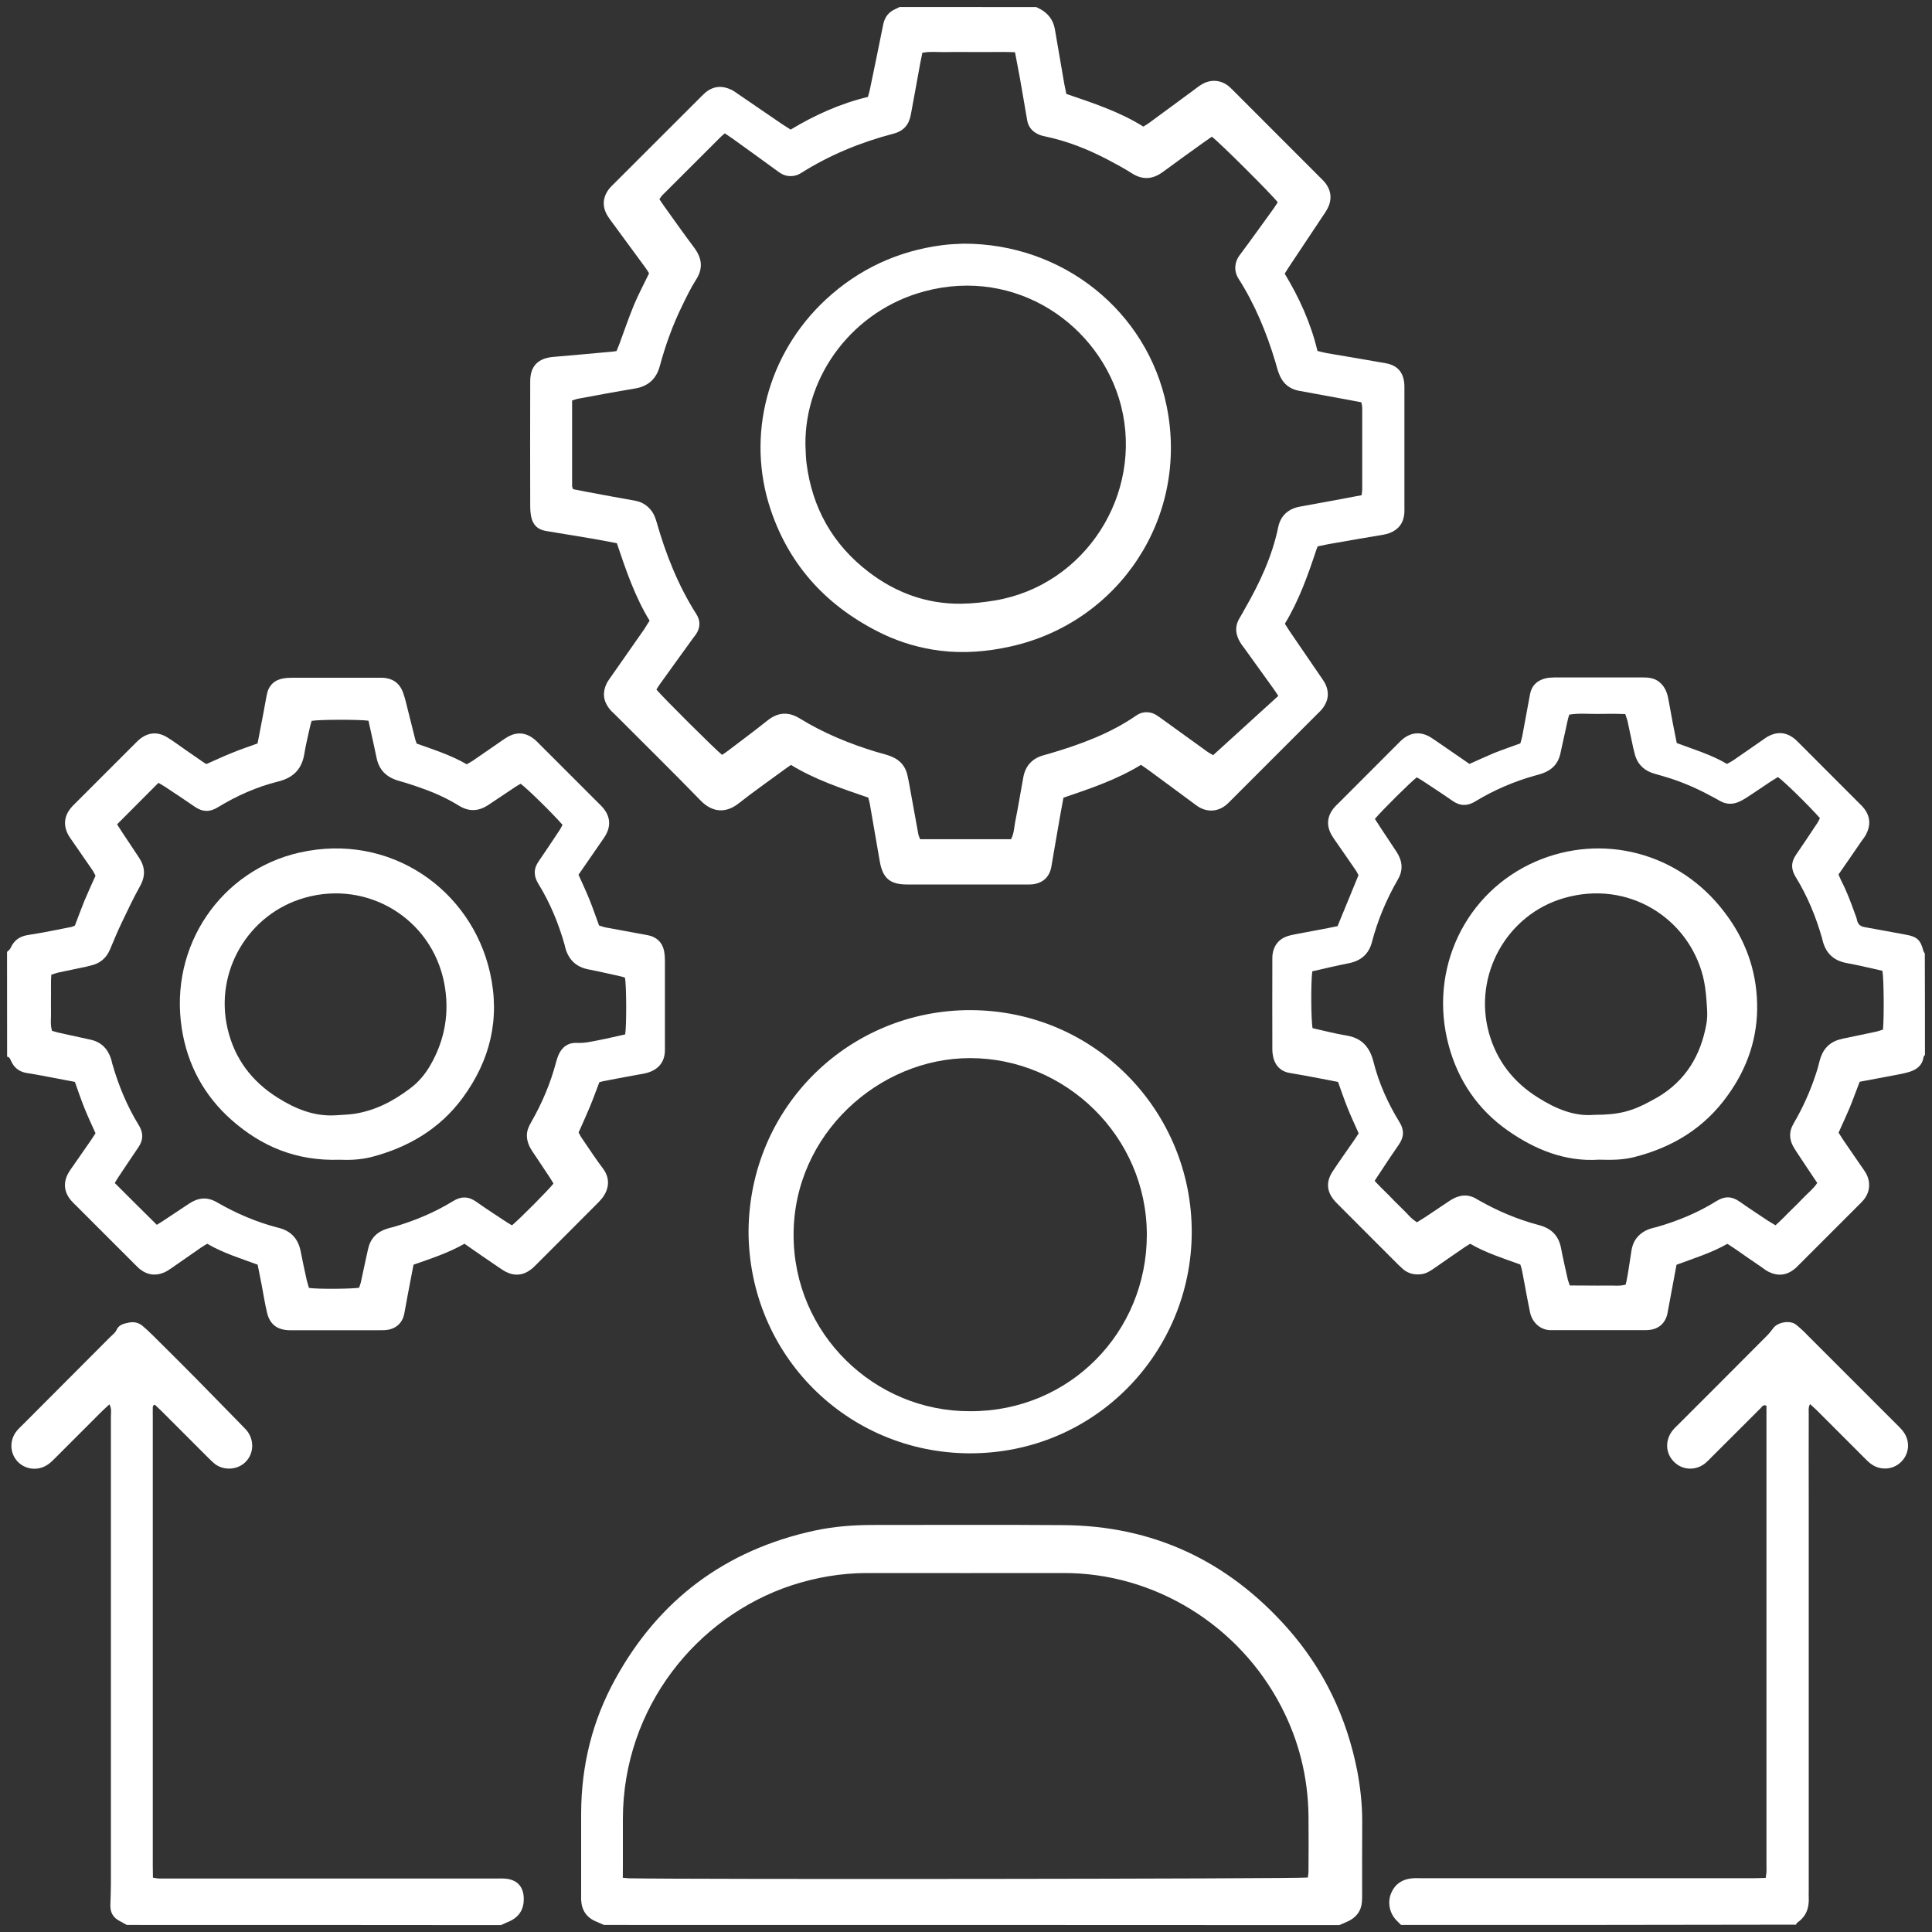 <?xml version="1.0" encoding="iso-8859-1"?>
<!-- Generator: Adobe Illustrator 16.0.0, SVG Export Plug-In . SVG Version: 6.00 Build 0)  -->
<!DOCTYPE svg PUBLIC "-//W3C//DTD SVG 1.1//EN" "http://www.w3.org/Graphics/SVG/1.1/DTD/svg11.dtd">
<svg version="1.1" id="Layer_1" xmlns="http://www.w3.org/2000/svg" xmlns:xlink="http://www.w3.org/1999/xlink" x="0px" y="0px"
	 width="25px" height="25px" viewBox="0 0 25 25" style="enable-background:new 0 0 25 25;" xml:space="preserve">
<rect x="0" y="0" width="25" height="25" fill="#333333" stroke="none"/>
<g>
	<path style="fill:#FFFFFF;" d="M13.408,0.091c0.018,0.009,0.035,0.018,0.054,0.027c0.101,0.056,0.165,0.139,0.187,0.254
		c0.041,0.238,0.082,0.477,0.123,0.715c0.008,0.043,0.019,0.085,0.026,0.128c0.347,0.119,0.688,0.23,0.997,0.423
		c0.029-0.018,0.057-0.034,0.082-0.053c0.191-0.141,0.385-0.282,0.575-0.423c0.032-0.024,0.063-0.049,0.099-0.07
		c0.115-0.069,0.246-0.06,0.35,0.025c0.024,0.021,0.048,0.044,0.07,0.067c0.371,0.371,0.741,0.742,1.112,1.113
		c0.019,0.017,0.034,0.034,0.051,0.052c0.097,0.111,0.109,0.239,0.034,0.368c-0.016,0.028-0.034,0.055-0.053,0.082
		c-0.141,0.211-0.281,0.423-0.422,0.634c-0.022,0.034-0.045,0.068-0.069,0.108c0.188,0.311,0.338,0.64,0.424,1
		c0.041,0.01,0.079,0.021,0.118,0.028c0.255,0.043,0.509,0.086,0.764,0.131c0.152,0.027,0.231,0.116,0.242,0.271
		c0.002,0.028,0.001,0.057,0.001,0.085c0,0.5,0,1.001,0,1.501c0,0.028,0.001,0.057-0.001,0.085c-0.01,0.125-0.074,0.21-0.189,0.255
		c-0.026,0.01-0.056,0.017-0.082,0.022C17.661,6.959,17.423,7,17.186,7.042C17.143,7.05,17.098,7.06,17.051,7.07
		c-0.008,0.019-0.016,0.037-0.021,0.055c-0.108,0.325-0.223,0.648-0.404,0.946c0.023,0.036,0.044,0.07,0.066,0.103
		c0.129,0.19,0.26,0.379,0.39,0.57c0.021,0.03,0.042,0.06,0.06,0.091c0.063,0.119,0.051,0.233-0.033,0.338
		c-0.018,0.022-0.037,0.042-0.059,0.062c-0.373,0.374-0.747,0.748-1.121,1.121c-0.02,0.02-0.039,0.041-0.062,0.059
		c-0.106,0.088-0.24,0.098-0.359,0.025c-0.022-0.014-0.046-0.032-0.067-0.048c-0.188-0.139-0.377-0.278-0.565-0.417
		c-0.035-0.026-0.072-0.05-0.112-0.078c-0.313,0.192-0.656,0.307-1.003,0.425c-0.017,0.087-0.03,0.169-0.046,0.252
		c-0.036,0.211-0.074,0.421-0.109,0.632c-0.021,0.135-0.103,0.217-0.236,0.236c-0.031,0.004-0.064,0.003-0.098,0.003
		c-0.512,0-1.023,0-1.537,0c-0.218,0-0.313-0.081-0.351-0.3c-0.043-0.247-0.085-0.493-0.128-0.739
		c-0.004-0.027-0.013-0.054-0.021-0.085c-0.344-0.118-0.688-0.232-1-0.423c-0.038,0.026-0.071,0.049-0.103,0.073
		c-0.192,0.141-0.387,0.277-0.574,0.425c-0.163,0.128-0.338,0.122-0.493-0.038c-0.365-0.376-0.74-0.743-1.11-1.115
		C7.927,9.218,7.9,9.192,7.879,9.163c-0.075-0.1-0.083-0.208-0.029-0.319c0.016-0.032,0.039-0.062,0.059-0.091
		c0.143-0.205,0.287-0.41,0.43-0.615c0.02-0.034,0.041-0.067,0.067-0.106C8.214,7.718,8.099,7.375,7.982,7.029
		C7.878,7.01,7.78,6.99,7.681,6.973C7.474,6.938,7.267,6.904,7.061,6.87C6.96,6.853,6.896,6.794,6.874,6.689
		c-0.01-0.047-0.013-0.096-0.013-0.145c-0.001-0.537-0.002-1.073,0-1.61c0-0.199,0.103-0.3,0.303-0.316
		C7.417,4.597,7.67,4.573,7.924,4.55C7.94,4.549,7.955,4.546,7.978,4.542C7.99,4.514,8.002,4.485,8.013,4.456
		c0.063-0.17,0.121-0.342,0.19-0.509C8.26,3.81,8.331,3.679,8.399,3.537C8.386,3.516,8.37,3.488,8.351,3.463
		C8.206,3.265,8.06,3.066,7.914,2.868c-0.019-0.026-0.039-0.052-0.055-0.08c-0.07-0.117-0.06-0.242,0.026-0.348
		C7.9,2.421,7.918,2.404,7.935,2.387c0.379-0.379,0.759-0.759,1.139-1.138c0.02-0.02,0.04-0.04,0.062-0.058
		c0.103-0.08,0.214-0.085,0.329-0.029C9.498,1.178,9.527,1.2,9.557,1.221c0.19,0.129,0.379,0.26,0.569,0.389
		c0.033,0.022,0.067,0.043,0.105,0.067c0.314-0.189,0.644-0.338,1-0.423c0.008-0.032,0.017-0.059,0.023-0.085
		c0.059-0.284,0.118-0.568,0.175-0.853c0.019-0.095,0.07-0.161,0.158-0.199c0.018-0.008,0.036-0.017,0.053-0.026
		C12.229,0.091,12.819,0.091,13.408,0.091z M16.541,9.005c-0.027-0.042-0.048-0.072-0.068-0.101
		c-0.125-0.174-0.25-0.347-0.375-0.521c-0.017-0.022-0.035-0.045-0.049-0.069c-0.063-0.105-0.074-0.211-0.007-0.319
		c0.022-0.038,0.045-0.077,0.065-0.115c0.192-0.333,0.354-0.678,0.433-1.059c0.03-0.147,0.13-0.238,0.28-0.265
		c0.136-0.025,0.271-0.049,0.404-0.074c0.131-0.024,0.26-0.049,0.395-0.074c0.003-0.029,0.008-0.053,0.008-0.077
		c0-0.351,0-0.702,0-1.053c0-0.023-0.007-0.046-0.011-0.072c-0.056-0.011-0.106-0.021-0.157-0.03
		c-0.215-0.039-0.43-0.079-0.643-0.118c-0.137-0.024-0.225-0.104-0.27-0.233c-0.018-0.045-0.027-0.092-0.042-0.139
		c-0.114-0.38-0.264-0.745-0.478-1.081c-0.065-0.102-0.049-0.22,0.015-0.303c0.147-0.196,0.29-0.398,0.435-0.597
		c0.021-0.029,0.039-0.06,0.058-0.087c-0.068-0.093-0.771-0.793-0.853-0.849c-0.033,0.024-0.07,0.049-0.106,0.074
		c-0.177,0.127-0.354,0.254-0.529,0.383c-0.128,0.093-0.255,0.106-0.394,0.02c-0.104-0.067-0.215-0.126-0.325-0.184
		c-0.255-0.133-0.521-0.238-0.804-0.297c-0.026-0.005-0.056-0.013-0.08-0.024c-0.084-0.036-0.137-0.097-0.152-0.188
		C13.266,1.401,13.238,1.25,13.213,1.1c-0.023-0.139-0.052-0.276-0.079-0.424c-0.104-0.005-0.204-0.003-0.304-0.003
		c-0.097,0-0.193,0-0.291,0c-0.101,0-0.202-0.002-0.302,0.001c-0.1,0.002-0.201-0.011-0.302,0.009
		c-0.009,0.047-0.019,0.09-0.027,0.134c-0.041,0.222-0.08,0.444-0.122,0.667c-0.024,0.13-0.092,0.212-0.229,0.247
		c-0.423,0.111-0.825,0.276-1.196,0.511c-0.039,0.024-0.081,0.036-0.125,0.037c-0.063,0.002-0.117-0.021-0.167-0.059
		C9.873,2.076,9.676,1.936,9.48,1.794C9.448,1.771,9.415,1.75,9.38,1.726C9.359,1.743,9.343,1.754,9.329,1.769
		C9.075,2.022,8.821,2.276,8.567,2.53C8.554,2.543,8.545,2.561,8.533,2.578c0.023,0.034,0.043,0.065,0.064,0.094
		C8.724,2.849,8.849,3.027,8.98,3.201c0.104,0.138,0.123,0.271,0.024,0.423C8.937,3.729,8.883,3.842,8.828,3.955
		c-0.123,0.25-0.217,0.512-0.29,0.781C8.492,4.907,8.384,5.001,8.209,5.029c-0.243,0.04-0.484,0.085-0.726,0.13
		c-0.026,0.004-0.051,0.015-0.08,0.024c0,0.374,0,0.74,0,1.107c0,0.012,0.007,0.022,0.013,0.04c0.053,0.01,0.108,0.022,0.163,0.032
		c0.214,0.04,0.428,0.08,0.643,0.118C8.292,6.493,8.351,6.525,8.4,6.575c0.05,0.05,0.077,0.111,0.096,0.179
		c0.12,0.421,0.28,0.824,0.516,1.195c0.055,0.086,0.05,0.176-0.008,0.262C8.993,8.227,8.979,8.242,8.968,8.258
		c-0.144,0.2-0.289,0.399-0.432,0.599C8.52,8.879,8.507,8.903,8.494,8.923c0.096,0.113,0.772,0.786,0.85,0.845
		C9.368,9.751,9.395,9.734,9.42,9.715c0.17-0.129,0.342-0.257,0.509-0.39c0.135-0.108,0.27-0.121,0.422-0.027
		c0.307,0.189,0.639,0.325,0.983,0.43c0.058,0.017,0.117,0.031,0.174,0.051c0.128,0.044,0.211,0.13,0.237,0.266
		c0.005,0.023,0.01,0.047,0.015,0.071c0.041,0.226,0.082,0.452,0.123,0.678c0.004,0.022,0.016,0.044,0.023,0.065
		c0.396,0,0.787,0,1.177,0c0.039-0.073,0.039-0.151,0.054-0.226c0.038-0.19,0.069-0.381,0.104-0.571
		c0.026-0.149,0.112-0.246,0.259-0.288c0.027-0.008,0.055-0.016,0.082-0.023c0.396-0.117,0.781-0.257,1.124-0.494
		c0.063-0.044,0.136-0.051,0.208-0.028c0.034,0.011,0.064,0.034,0.094,0.054c0.203,0.146,0.405,0.293,0.608,0.439
		c0.024,0.018,0.053,0.032,0.082,0.05C15.979,9.516,16.257,9.264,16.541,9.005z"/>
	<path style="fill:#FFFFFF;" d="M0.091,12.318c0.016-0.017,0.038-0.031,0.046-0.051c0.045-0.101,0.119-0.153,0.231-0.169
		c0.187-0.028,0.373-0.068,0.559-0.104c0.011-0.002,0.022-0.009,0.042-0.017c0.04-0.103,0.079-0.212,0.123-0.32
		c0.045-0.108,0.094-0.213,0.144-0.325c-0.012-0.022-0.023-0.048-0.039-0.071c-0.086-0.126-0.174-0.252-0.261-0.378
		c-0.016-0.023-0.033-0.046-0.047-0.07c-0.072-0.125-0.062-0.25,0.029-0.359c0.01-0.013,0.021-0.024,0.033-0.036
		c0.271-0.271,0.542-0.542,0.813-0.813c0.011-0.011,0.023-0.023,0.035-0.033c0.114-0.097,0.24-0.109,0.368-0.029
		c0.082,0.051,0.16,0.109,0.24,0.165c0.08,0.055,0.159,0.11,0.239,0.165C2.653,9.877,2.661,9.88,2.673,9.886
		C2.779,9.839,2.888,9.788,3,9.743C3.106,9.699,3.217,9.662,3.333,9.62c0.025-0.131,0.05-0.261,0.075-0.391
		c0.015-0.08,0.029-0.159,0.044-0.238c0.023-0.12,0.096-0.192,0.216-0.213C3.704,8.772,3.74,8.77,3.776,8.77c0.375,0,0.75,0,1.125,0
		c0.016,0,0.032,0,0.048,0c0.143,0.008,0.23,0.075,0.274,0.214c0.02,0.058,0.033,0.117,0.048,0.176
		c0.034,0.133,0.066,0.266,0.1,0.399c0.005,0.02,0.012,0.038,0.021,0.063C5.609,9.7,5.833,9.77,6.04,9.89
		c0.028-0.017,0.056-0.031,0.082-0.049c0.123-0.084,0.245-0.17,0.368-0.254c0.03-0.021,0.06-0.042,0.092-0.059
		c0.116-0.06,0.226-0.046,0.328,0.034c0.025,0.02,0.047,0.043,0.07,0.066c0.254,0.254,0.508,0.508,0.762,0.762
		c0.023,0.023,0.047,0.045,0.067,0.07c0.084,0.105,0.097,0.219,0.033,0.338c-0.017,0.032-0.039,0.062-0.059,0.091
		c-0.099,0.143-0.197,0.285-0.297,0.43c0.048,0.108,0.098,0.213,0.141,0.32c0.044,0.108,0.081,0.219,0.125,0.337
		c0.025,0.007,0.055,0.019,0.086,0.025c0.182,0.034,0.364,0.067,0.547,0.101c0.111,0.021,0.188,0.095,0.209,0.207
		c0.007,0.04,0.01,0.08,0.01,0.12c0,0.375,0,0.75,0,1.125c0,0.008,0,0.016,0,0.023c0.004,0.188-0.112,0.281-0.261,0.313
		c-0.178,0.033-0.356,0.065-0.535,0.1c-0.015,0.003-0.031,0.008-0.052,0.013c-0.041,0.106-0.081,0.218-0.125,0.324
		c-0.045,0.108-0.094,0.215-0.144,0.327c0.013,0.023,0.027,0.053,0.045,0.078c0.089,0.129,0.175,0.263,0.27,0.388
		c0.106,0.14,0.07,0.284-0.014,0.389c-0.023,0.028-0.048,0.054-0.074,0.079c-0.256,0.258-0.513,0.514-0.77,0.771
		c-0.023,0.021-0.045,0.047-0.07,0.065c-0.103,0.08-0.213,0.091-0.329,0.033c-0.036-0.019-0.069-0.043-0.102-0.065
		C6.3,16.295,6.157,16.197,6.01,16.094c-0.208,0.119-0.434,0.192-0.659,0.271c-0.026,0.137-0.051,0.267-0.076,0.396
		C5.26,16.841,5.247,16.921,5.231,17c-0.024,0.121-0.109,0.197-0.232,0.21c-0.032,0.004-0.064,0.003-0.097,0.003
		c-0.371,0-0.742,0-1.114,0c-0.016,0-0.032,0-0.048,0c-0.154-0.005-0.249-0.076-0.285-0.229c-0.028-0.117-0.046-0.237-0.069-0.356
		c-0.017-0.086-0.034-0.173-0.052-0.263c-0.222-0.082-0.446-0.15-0.653-0.271c-0.028,0.018-0.056,0.033-0.082,0.051
		c-0.126,0.088-0.252,0.176-0.378,0.263c-0.03,0.02-0.06,0.041-0.093,0.056C2.02,16.511,1.916,16.502,1.82,16.43
		c-0.029-0.021-0.054-0.049-0.08-0.074c-0.254-0.254-0.508-0.508-0.762-0.762c-0.02-0.02-0.041-0.039-0.059-0.061
		c-0.092-0.108-0.104-0.234-0.032-0.358c0.016-0.028,0.035-0.055,0.054-0.081c0.076-0.109,0.151-0.219,0.228-0.328
		c0.022-0.033,0.044-0.065,0.067-0.102c-0.05-0.112-0.102-0.221-0.146-0.332C1.047,14.225,1.01,14.113,0.969,14
		c-0.146-0.027-0.288-0.057-0.43-0.082c-0.06-0.012-0.119-0.021-0.179-0.031c-0.101-0.013-0.173-0.063-0.215-0.154
		c-0.012-0.025-0.018-0.055-0.053-0.059C0.091,13.223,0.091,12.771,0.091,12.318z M1.515,10.667c0.029,0.045,0.05,0.079,0.072,0.112
		c0.071,0.108,0.144,0.214,0.214,0.322c0.078,0.119,0.083,0.236,0.012,0.364c-0.088,0.158-0.166,0.323-0.244,0.487
		c-0.052,0.109-0.098,0.221-0.145,0.333c-0.047,0.112-0.13,0.183-0.249,0.209c-0.02,0.004-0.039,0.011-0.059,0.015
		c-0.122,0.025-0.245,0.051-0.367,0.077c-0.026,0.006-0.052,0.017-0.085,0.027c-0.007,0.083-0.003,0.163-0.004,0.243
		c0,0.081-0.002,0.162,0,0.242c0.002,0.079-0.012,0.16,0.013,0.241c0.026,0.007,0.048,0.015,0.072,0.021
		c0.142,0.031,0.284,0.063,0.425,0.093c0.14,0.03,0.225,0.118,0.268,0.252c0.006,0.021,0.009,0.039,0.015,0.06
		c0.08,0.279,0.19,0.547,0.344,0.797c0.059,0.096,0.059,0.188-0.005,0.282c-0.089,0.13-0.176,0.263-0.263,0.392
		c-0.018,0.026-0.033,0.055-0.044,0.072c0.184,0.185,0.361,0.359,0.544,0.541c0.024-0.015,0.058-0.035,0.091-0.057
		c0.111-0.073,0.221-0.148,0.333-0.221c0.114-0.074,0.229-0.086,0.353-0.014c0.252,0.146,0.519,0.26,0.802,0.332
		c0.163,0.041,0.253,0.146,0.284,0.31c0.023,0.122,0.051,0.245,0.077,0.366c0.008,0.035,0.021,0.067,0.029,0.101
		c0.123,0.017,0.552,0.013,0.649-0.003c0.006-0.021,0.015-0.043,0.021-0.064c0.032-0.146,0.062-0.293,0.095-0.438
		c0.03-0.134,0.113-0.22,0.243-0.261c0.027-0.008,0.055-0.016,0.082-0.022c0.272-0.079,0.533-0.187,0.774-0.335
		c0.106-0.066,0.202-0.063,0.303,0.009c0.128,0.091,0.261,0.177,0.392,0.263c0.023,0.016,0.047,0.027,0.068,0.041
		c0.103-0.086,0.476-0.461,0.537-0.541c-0.016-0.025-0.031-0.054-0.049-0.08c-0.076-0.113-0.151-0.229-0.228-0.342
		c-0.039-0.059-0.064-0.121-0.067-0.19c-0.003-0.068,0.023-0.125,0.056-0.183c0.141-0.246,0.251-0.506,0.323-0.781
		c0.007-0.025,0.016-0.053,0.026-0.079c0.044-0.109,0.128-0.171,0.243-0.165c0.099,0.005,0.192-0.018,0.286-0.036
		c0.114-0.022,0.228-0.05,0.338-0.074c0.019-0.125,0.016-0.643-0.003-0.734c-0.013-0.004-0.028-0.011-0.043-0.014
		c-0.142-0.031-0.283-0.065-0.425-0.092c-0.166-0.031-0.264-0.128-0.306-0.288c-0.003-0.012-0.004-0.024-0.008-0.035
		c-0.079-0.277-0.188-0.541-0.339-0.786c-0.062-0.101-0.063-0.195,0.005-0.292c0.092-0.133,0.181-0.268,0.27-0.402
		c0.015-0.022,0.026-0.047,0.038-0.069c-0.145-0.164-0.465-0.477-0.542-0.531c-0.019,0.011-0.04,0.022-0.06,0.035
		c-0.118,0.078-0.235,0.156-0.352,0.235c-0.125,0.085-0.249,0.097-0.384,0.015c-0.144-0.089-0.298-0.161-0.458-0.218
		c-0.11-0.04-0.221-0.077-0.333-0.108C4.996,10.054,4.904,9.96,4.873,9.807C4.86,9.747,4.848,9.688,4.835,9.629
		C4.813,9.527,4.79,9.425,4.768,9.326C4.651,9.309,4.13,9.31,4.033,9.328C4.027,9.349,4.019,9.371,4.014,9.394
		C3.988,9.513,3.958,9.63,3.939,9.749c-0.031,0.2-0.14,0.314-0.336,0.363c-0.28,0.069-0.541,0.186-0.787,0.336
		c-0.101,0.062-0.195,0.06-0.293-0.007c-0.129-0.09-0.261-0.176-0.392-0.263C2.108,10.162,2.083,10.15,2.05,10.13
		C1.874,10.308,1.697,10.484,1.515,10.667z"/>
	<path style="fill:#FFFFFF;" d="M24.909,13.65c-0.007,0.01-0.017,0.019-0.019,0.029c-0.014,0.106-0.086,0.16-0.179,0.19
		c-0.065,0.021-0.134,0.032-0.2,0.045c-0.146,0.028-0.293,0.056-0.447,0.084c-0.043,0.11-0.084,0.226-0.129,0.336
		c-0.045,0.106-0.095,0.213-0.144,0.323c0.022,0.033,0.043,0.066,0.065,0.101c0.078,0.113,0.156,0.226,0.233,0.339
		c0.019,0.026,0.037,0.053,0.054,0.08c0.066,0.117,0.057,0.246-0.028,0.35c-0.019,0.021-0.038,0.043-0.06,0.063
		c-0.257,0.258-0.513,0.514-0.77,0.77c-0.023,0.023-0.046,0.048-0.071,0.066c-0.103,0.08-0.213,0.088-0.329,0.031
		c-0.027-0.014-0.055-0.033-0.08-0.053c-0.121-0.081-0.238-0.164-0.358-0.247c-0.029-0.021-0.062-0.039-0.095-0.062
		c-0.207,0.118-0.435,0.188-0.658,0.271c-0.035,0.189-0.07,0.376-0.105,0.563c-0.005,0.023-0.008,0.049-0.013,0.071
		c-0.027,0.121-0.111,0.197-0.234,0.209c-0.03,0.004-0.063,0.003-0.097,0.003c-0.371,0-0.742,0-1.113,0
		c-0.016,0-0.031-0.001-0.048,0c-0.149,0.008-0.257-0.1-0.285-0.229c-0.019-0.084-0.032-0.166-0.049-0.25
		c-0.019-0.1-0.036-0.197-0.056-0.297c-0.004-0.023-0.014-0.047-0.021-0.073c-0.22-0.08-0.442-0.149-0.649-0.269
		c-0.031,0.021-0.063,0.037-0.092,0.059c-0.131,0.089-0.26,0.179-0.389,0.269c-0.047,0.032-0.096,0.06-0.154,0.066
		c-0.084,0.011-0.16-0.007-0.228-0.06c-0.024-0.021-0.048-0.044-0.07-0.065c-0.26-0.261-0.52-0.521-0.778-0.779
		c-0.012-0.011-0.022-0.022-0.033-0.034c-0.114-0.124-0.127-0.255-0.033-0.396c0.086-0.131,0.178-0.258,0.268-0.389
		c0.022-0.033,0.045-0.065,0.066-0.1c-0.05-0.113-0.102-0.223-0.146-0.334c-0.043-0.107-0.08-0.219-0.121-0.331
		c-0.149-0.028-0.295-0.058-0.44-0.084c-0.062-0.011-0.119-0.021-0.179-0.031c-0.143-0.021-0.207-0.125-0.223-0.224
		c-0.006-0.027-0.008-0.057-0.008-0.084c-0.001-0.387-0.001-0.774,0-1.162c0-0.028,0-0.057,0.006-0.084
		c0.025-0.13,0.111-0.203,0.235-0.23c0.13-0.028,0.262-0.049,0.392-0.075c0.071-0.013,0.144-0.028,0.211-0.042
		c0.092-0.222,0.18-0.437,0.271-0.66c-0.012-0.019-0.021-0.044-0.038-0.066c-0.084-0.124-0.17-0.246-0.255-0.369
		c-0.016-0.023-0.033-0.046-0.047-0.07c-0.082-0.134-0.07-0.261,0.033-0.378c0.014-0.015,0.027-0.029,0.043-0.043
		c0.259-0.259,0.519-0.519,0.777-0.778c0.02-0.02,0.04-0.041,0.063-0.059c0.104-0.083,0.221-0.095,0.338-0.031
		c0.035,0.019,0.068,0.043,0.102,0.066c0.141,0.096,0.278,0.192,0.42,0.289c0.108-0.048,0.215-0.098,0.321-0.142
		c0.108-0.043,0.22-0.081,0.337-0.124c0.008-0.03,0.02-0.064,0.026-0.099c0.034-0.178,0.065-0.357,0.099-0.535
		c0.02-0.113,0.09-0.178,0.195-0.206c0.039-0.01,0.08-0.012,0.119-0.013c0.385,0,0.768,0,1.15,0c0.065,0,0.129,0.006,0.187,0.043
		c0.079,0.052,0.118,0.13,0.136,0.22c0.02,0.099,0.036,0.198,0.055,0.297c0.019,0.095,0.036,0.189,0.057,0.289
		c0.221,0.083,0.445,0.149,0.65,0.27c0.028-0.016,0.057-0.03,0.082-0.047c0.12-0.082,0.239-0.165,0.358-0.248
		c0.022-0.016,0.046-0.033,0.069-0.048c0.135-0.083,0.261-0.073,0.379,0.029c0.015,0.014,0.029,0.028,0.043,0.042
		c0.263,0.262,0.525,0.525,0.787,0.788c0.021,0.02,0.041,0.04,0.058,0.063c0.079,0.104,0.084,0.215,0.026,0.329
		c-0.017,0.032-0.039,0.062-0.061,0.091c-0.098,0.143-0.195,0.285-0.298,0.432c0.013,0.025,0.021,0.051,0.033,0.075
		c0.073,0.14,0.128,0.287,0.181,0.436c0.01,0.026,0.021,0.053,0.026,0.08c0.012,0.055,0.044,0.08,0.099,0.09
		c0.18,0.031,0.355,0.066,0.535,0.098c0.143,0.025,0.189,0.069,0.225,0.212c0.004,0.011,0.012,0.021,0.018,0.031
		C24.909,12.778,24.909,13.215,24.909,13.65z M22.975,15.855c0.066-0.059,0.125-0.119,0.185-0.18c0.062-0.06,0.12-0.117,0.18-0.18
		c0.058-0.061,0.126-0.112,0.175-0.188c-0.09-0.135-0.178-0.265-0.264-0.396c-0.021-0.033-0.043-0.066-0.061-0.104
		c-0.037-0.086-0.035-0.174,0.013-0.257c0.016-0.028,0.03-0.057,0.047-0.084c0.114-0.206,0.204-0.421,0.272-0.646
		c0.014-0.047,0.022-0.096,0.039-0.141c0.041-0.117,0.123-0.197,0.246-0.229c0.029-0.008,0.063-0.016,0.094-0.021
		c0.125-0.027,0.252-0.053,0.379-0.08c0.029-0.006,0.06-0.019,0.086-0.026c0.015-0.175,0.011-0.667-0.008-0.761
		c-0.149-0.033-0.303-0.071-0.457-0.099c-0.176-0.031-0.279-0.131-0.319-0.303c-0.002-0.008-0.003-0.016-0.006-0.024
		c-0.079-0.276-0.188-0.541-0.339-0.786c-0.063-0.101-0.063-0.195,0.006-0.293c0.091-0.132,0.18-0.267,0.27-0.402
		c0.016-0.022,0.025-0.047,0.037-0.068c-0.142-0.161-0.466-0.479-0.544-0.532c-0.032,0.02-0.065,0.041-0.101,0.063
		c-0.1,0.067-0.199,0.135-0.301,0.201c-0.033,0.021-0.069,0.042-0.106,0.058c-0.082,0.035-0.164,0.032-0.243-0.014
		c-0.027-0.016-0.057-0.032-0.085-0.047c-0.174-0.095-0.354-0.177-0.541-0.239c-0.069-0.022-0.14-0.043-0.209-0.062
		c-0.146-0.04-0.239-0.128-0.271-0.278c-0.006-0.021-0.01-0.039-0.015-0.059c-0.024-0.118-0.05-0.237-0.075-0.354
		C21.052,9.3,21.042,9.273,21.031,9.24c-0.122-0.005-0.242-0.004-0.363-0.002c-0.119,0.001-0.24-0.011-0.361,0.009
		c-0.009,0.027-0.017,0.049-0.021,0.072c-0.032,0.146-0.063,0.292-0.096,0.438c-0.028,0.124-0.106,0.205-0.226,0.249
		c-0.032,0.012-0.067,0.021-0.104,0.031c-0.272,0.076-0.531,0.188-0.773,0.335c-0.1,0.061-0.195,0.059-0.293-0.01
		c-0.129-0.09-0.261-0.176-0.393-0.263c-0.022-0.015-0.047-0.027-0.068-0.04c-0.079,0.06-0.452,0.429-0.542,0.538
		c0.026,0.041,0.054,0.085,0.083,0.128c0.066,0.101,0.135,0.201,0.2,0.302c0.073,0.114,0.086,0.23,0.015,0.353
		c-0.148,0.255-0.262,0.527-0.337,0.813c-0.04,0.153-0.142,0.239-0.293,0.27c-0.083,0.017-0.166,0.034-0.249,0.053
		c-0.077,0.017-0.154,0.036-0.229,0.053c-0.02,0.145-0.016,0.645,0.004,0.736c0.144,0.031,0.287,0.07,0.435,0.094
		c0.197,0.031,0.302,0.145,0.351,0.334c0.069,0.278,0.187,0.541,0.338,0.787c0.063,0.101,0.06,0.194-0.008,0.291
		c-0.086,0.123-0.168,0.248-0.25,0.373c-0.021,0.028-0.039,0.061-0.063,0.096c0.059,0.066,0.12,0.123,0.18,0.183
		c0.061,0.062,0.118,0.122,0.18,0.181c0.062,0.058,0.111,0.127,0.188,0.172c0.036-0.022,0.069-0.043,0.104-0.065
		c0.109-0.073,0.221-0.147,0.332-0.222c0.11-0.069,0.226-0.084,0.342-0.01c0.006,0.004,0.014,0.008,0.021,0.012
		c0.247,0.141,0.507,0.25,0.78,0.322c0.156,0.041,0.252,0.133,0.284,0.293c0.026,0.14,0.059,0.276,0.089,0.414
		c0.006,0.022,0.016,0.045,0.025,0.074c0.082,0,0.162,0.001,0.242,0.001s0.16,0.002,0.241,0c0.079-0.003,0.159,0.011,0.24-0.012
		c0.008-0.035,0.016-0.065,0.021-0.099c0.02-0.11,0.035-0.223,0.053-0.334c0.021-0.146,0.103-0.24,0.24-0.289
		c0.026-0.008,0.055-0.016,0.082-0.022c0.276-0.078,0.541-0.188,0.784-0.34c0.103-0.063,0.196-0.06,0.293,0.009
		c0.122,0.086,0.247,0.167,0.371,0.25C22.909,15.814,22.939,15.835,22.975,15.855z"/>
	<path style="fill:#FFFFFF;" d="M7.815,24.909c-0.033-0.015-0.066-0.03-0.1-0.044c-0.125-0.051-0.188-0.146-0.195-0.279
		c-0.001-0.02,0-0.04,0-0.061c0-0.354,0-0.709,0-1.064c0.002-0.617,0.146-1.2,0.444-1.738c0.566-1.027,1.426-1.666,2.572-1.916
		c0.252-0.055,0.51-0.074,0.769-0.074c0.814,0,1.629-0.004,2.444,0.002c1.169,0.005,2.136,0.461,2.908,1.33
		c0.473,0.533,0.771,1.158,0.907,1.857c0.039,0.21,0.063,0.424,0.063,0.639c-0.002,0.317-0.001,0.637-0.001,0.955
		c0,0.031,0,0.064-0.003,0.098c-0.01,0.113-0.07,0.193-0.172,0.244c-0.04,0.02-0.081,0.035-0.121,0.053
		C14.158,24.909,10.987,24.909,7.815,24.909z M8.059,24.298c0.037,0.003,0.061,0.007,0.084,0.007c0.781,0.016,8.646,0.008,8.78-0.01
		c0.003-0.025,0.009-0.054,0.009-0.081c0.002-0.237,0.002-0.476,0-0.714c-0.006-0.501-0.123-0.975-0.354-1.419
		c-0.548-1.056-1.644-1.729-2.815-1.726c-0.848,0.002-1.695,0-2.542,0c-0.338,0-0.666,0.057-0.986,0.162
		c-1.217,0.406-2.171,1.574-2.175,3.017c0,0.206,0,0.411,0,0.616C8.059,24.195,8.059,24.24,8.059,24.298z"/>
	<path style="fill:#FFFFFF;" d="M18.13,24.909c-0.019-0.019-0.034-0.034-0.052-0.052c-0.098-0.094-0.129-0.241-0.074-0.366
		c0.051-0.115,0.143-0.173,0.264-0.185c0.039-0.005,0.08-0.002,0.121-0.002c1.437,0,2.873,0,4.31,0c0.048,0,0.096-0.003,0.149-0.004
		c0.004-0.027,0.008-0.051,0.01-0.072c0.002-0.028,0-0.058,0-0.086c0-1.937,0-3.873,0-5.81c0-0.048,0-0.097,0-0.142
		c-0.045-0.02-0.058,0.015-0.075,0.031c-0.212,0.211-0.423,0.422-0.634,0.633c-0.025,0.025-0.051,0.053-0.078,0.076
		c-0.122,0.103-0.297,0.098-0.407-0.012c-0.116-0.111-0.122-0.287-0.015-0.415c0.023-0.028,0.051-0.053,0.076-0.078
		c0.377-0.377,0.754-0.753,1.129-1.131c0.035-0.032,0.063-0.071,0.094-0.11c0.059-0.078,0.22-0.104,0.295-0.041
		c0.053,0.043,0.104,0.09,0.15,0.139c0.383,0.382,0.766,0.765,1.146,1.146c0.027,0.027,0.059,0.057,0.083,0.088
		c0.101,0.127,0.087,0.299-0.026,0.405c-0.109,0.104-0.279,0.109-0.397,0.013c-0.028-0.021-0.054-0.05-0.079-0.074
		c-0.205-0.205-0.41-0.411-0.616-0.616c-0.024-0.024-0.052-0.047-0.082-0.075c-0.024,0.042-0.017,0.078-0.017,0.112
		c-0.002,0.399,0,0.799,0,1.198c0,1.666,0,3.332,0,4.998c0,0.024-0.002,0.049,0,0.073c0.007,0.134-0.03,0.246-0.146,0.327
		c-0.009,0.006-0.014,0.02-0.021,0.028C21.536,24.909,19.832,24.909,18.13,24.909z"/>
	<path style="fill:#FFFFFF;" d="M1.641,24.909c-0.031-0.019-0.063-0.034-0.094-0.052c-0.084-0.043-0.122-0.112-0.119-0.207
		c0.003-0.092,0.007-0.186,0.007-0.277c0-2.014,0-4.025,0-6.039c0-0.051,0.012-0.104-0.019-0.162
		c-0.034,0.031-0.063,0.057-0.091,0.084c-0.203,0.203-0.405,0.405-0.608,0.608c-0.025,0.024-0.051,0.052-0.079,0.073
		c-0.124,0.1-0.3,0.088-0.407-0.021c-0.105-0.109-0.112-0.277-0.016-0.398c0.025-0.031,0.055-0.059,0.083-0.086
		c0.376-0.377,0.753-0.755,1.129-1.132c0.029-0.028,0.065-0.055,0.08-0.089c0.032-0.072,0.096-0.083,0.158-0.096
		c0.065-0.014,0.129-0.002,0.182,0.044c0.042,0.036,0.084,0.075,0.124,0.114c0.181,0.18,0.361,0.358,0.54,0.539
		c0.207,0.209,0.412,0.422,0.618,0.631c0.022,0.023,0.046,0.047,0.066,0.07c0.099,0.125,0.09,0.301-0.021,0.408
		c-0.113,0.11-0.301,0.107-0.408,0.01c-0.024-0.021-0.047-0.043-0.07-0.066c-0.202-0.202-0.405-0.405-0.607-0.607
		c-0.028-0.027-0.058-0.055-0.085-0.081c-0.032,0.009-0.026,0.031-0.027,0.05c-0.001,0.033,0,0.065,0,0.098c0,1.938,0,3.874,0,5.811
		c0,0.053,0.001,0.104,0.002,0.161c0.029,0.004,0.052,0.009,0.075,0.011c0.036,0,0.073,0,0.109,0c1.416,0,2.832,0,4.248,0
		c0.044,0,0.089-0.002,0.133,0.002c0.146,0.014,0.226,0.1,0.233,0.243c0.007,0.151-0.058,0.255-0.196,0.314
		c-0.033,0.014-0.066,0.028-0.099,0.044C4.869,24.909,3.255,24.909,1.641,24.909z"/>
	<path style="fill:#FFFFFF;" d="M9.686,15.936c0.01-1.619,1.305-2.869,2.876-2.865c1.62,0.007,2.866,1.322,2.859,2.882
		c-0.007,1.541-1.244,2.856-2.875,2.853C10.965,18.8,9.692,17.537,9.686,15.936z M12.556,18.261c1.286,0.003,2.282-1.021,2.284-2.28
		c0.001-1.285-1.061-2.289-2.286-2.289c-1.18-0.002-2.285,0.986-2.285,2.285C10.268,17.261,11.318,18.268,12.556,18.261z"/>
	<path style="fill:#FFFFFF;" d="M12.467,3.153c1.289-0.003,2.379,0.876,2.629,2.1c0.295,1.442-0.617,2.801-2.017,3.112
		c-0.3,0.067-0.605,0.093-0.913,0.055c-0.258-0.032-0.505-0.104-0.74-0.215C10.724,7.867,10.224,7.341,9.974,6.6
		c-0.325-0.962-0.042-2.024,0.712-2.724c0.428-0.396,0.932-0.629,1.509-0.704C12.299,3.158,12.404,3.157,12.467,3.153z M10.422,5.75
		c0.004,0.081,0.004,0.162,0.014,0.241c0.073,0.581,0.339,1.054,0.804,1.41c0.353,0.27,0.753,0.417,1.201,0.411
		c0.144-0.002,0.29-0.018,0.433-0.042c1.169-0.195,1.924-1.376,1.632-2.521c-0.268-1.04-1.352-1.799-2.544-1.479
		C11.046,4.014,10.416,4.847,10.422,5.75z"/>
	<path style="fill:#FFFFFF;" d="M4.395,15.007c-0.566,0.019-1.015-0.176-1.399-0.515c-0.353-0.313-0.569-0.709-0.643-1.178
		c-0.17-1.083,0.517-2.056,1.524-2.282c1.172-0.264,2.223,0.481,2.464,1.555c0.134,0.597,0.002,1.136-0.357,1.623
		c-0.295,0.399-0.7,0.636-1.174,0.761C4.659,15.01,4.505,15.012,4.395,15.007z M4.341,14.432c0.081-0.007,0.162-0.007,0.241-0.019
		c0.274-0.041,0.512-0.167,0.729-0.332c0.104-0.078,0.187-0.177,0.253-0.289c0.195-0.335,0.257-0.694,0.184-1.072
		c-0.163-0.833-0.989-1.335-1.805-1.103c-0.732,0.208-1.173,0.959-0.997,1.699c0.091,0.386,0.313,0.678,0.645,0.887
		C3.818,14.346,4.062,14.449,4.341,14.432z"/>
	<path style="fill:#FFFFFF;" d="M20.691,15.006c-0.435,0.029-0.824-0.128-1.178-0.375c-0.386-0.27-0.643-0.645-0.766-1.1
		c-0.268-0.987,0.215-1.989,1.127-2.384c0.85-0.368,1.85-0.126,2.443,0.66c0.265,0.347,0.41,0.741,0.42,1.177
		c0.011,0.437-0.123,0.833-0.379,1.188c-0.301,0.424-0.717,0.676-1.213,0.801C21.001,15.01,20.852,15.011,20.691,15.006z
		 M20.627,14.426c0.318,0,0.491-0.044,0.745-0.185c0.024-0.015,0.05-0.026,0.073-0.04c0.367-0.215,0.563-0.543,0.636-0.953
		c0.021-0.117,0.005-0.232-0.003-0.35c-0.008-0.088-0.02-0.177-0.041-0.262c-0.191-0.756-0.967-1.255-1.799-1.015
		c-0.743,0.214-1.178,1.001-0.971,1.746c0.102,0.363,0.319,0.639,0.637,0.837C20.134,14.35,20.377,14.449,20.627,14.426z"/>
</g>
</svg>
